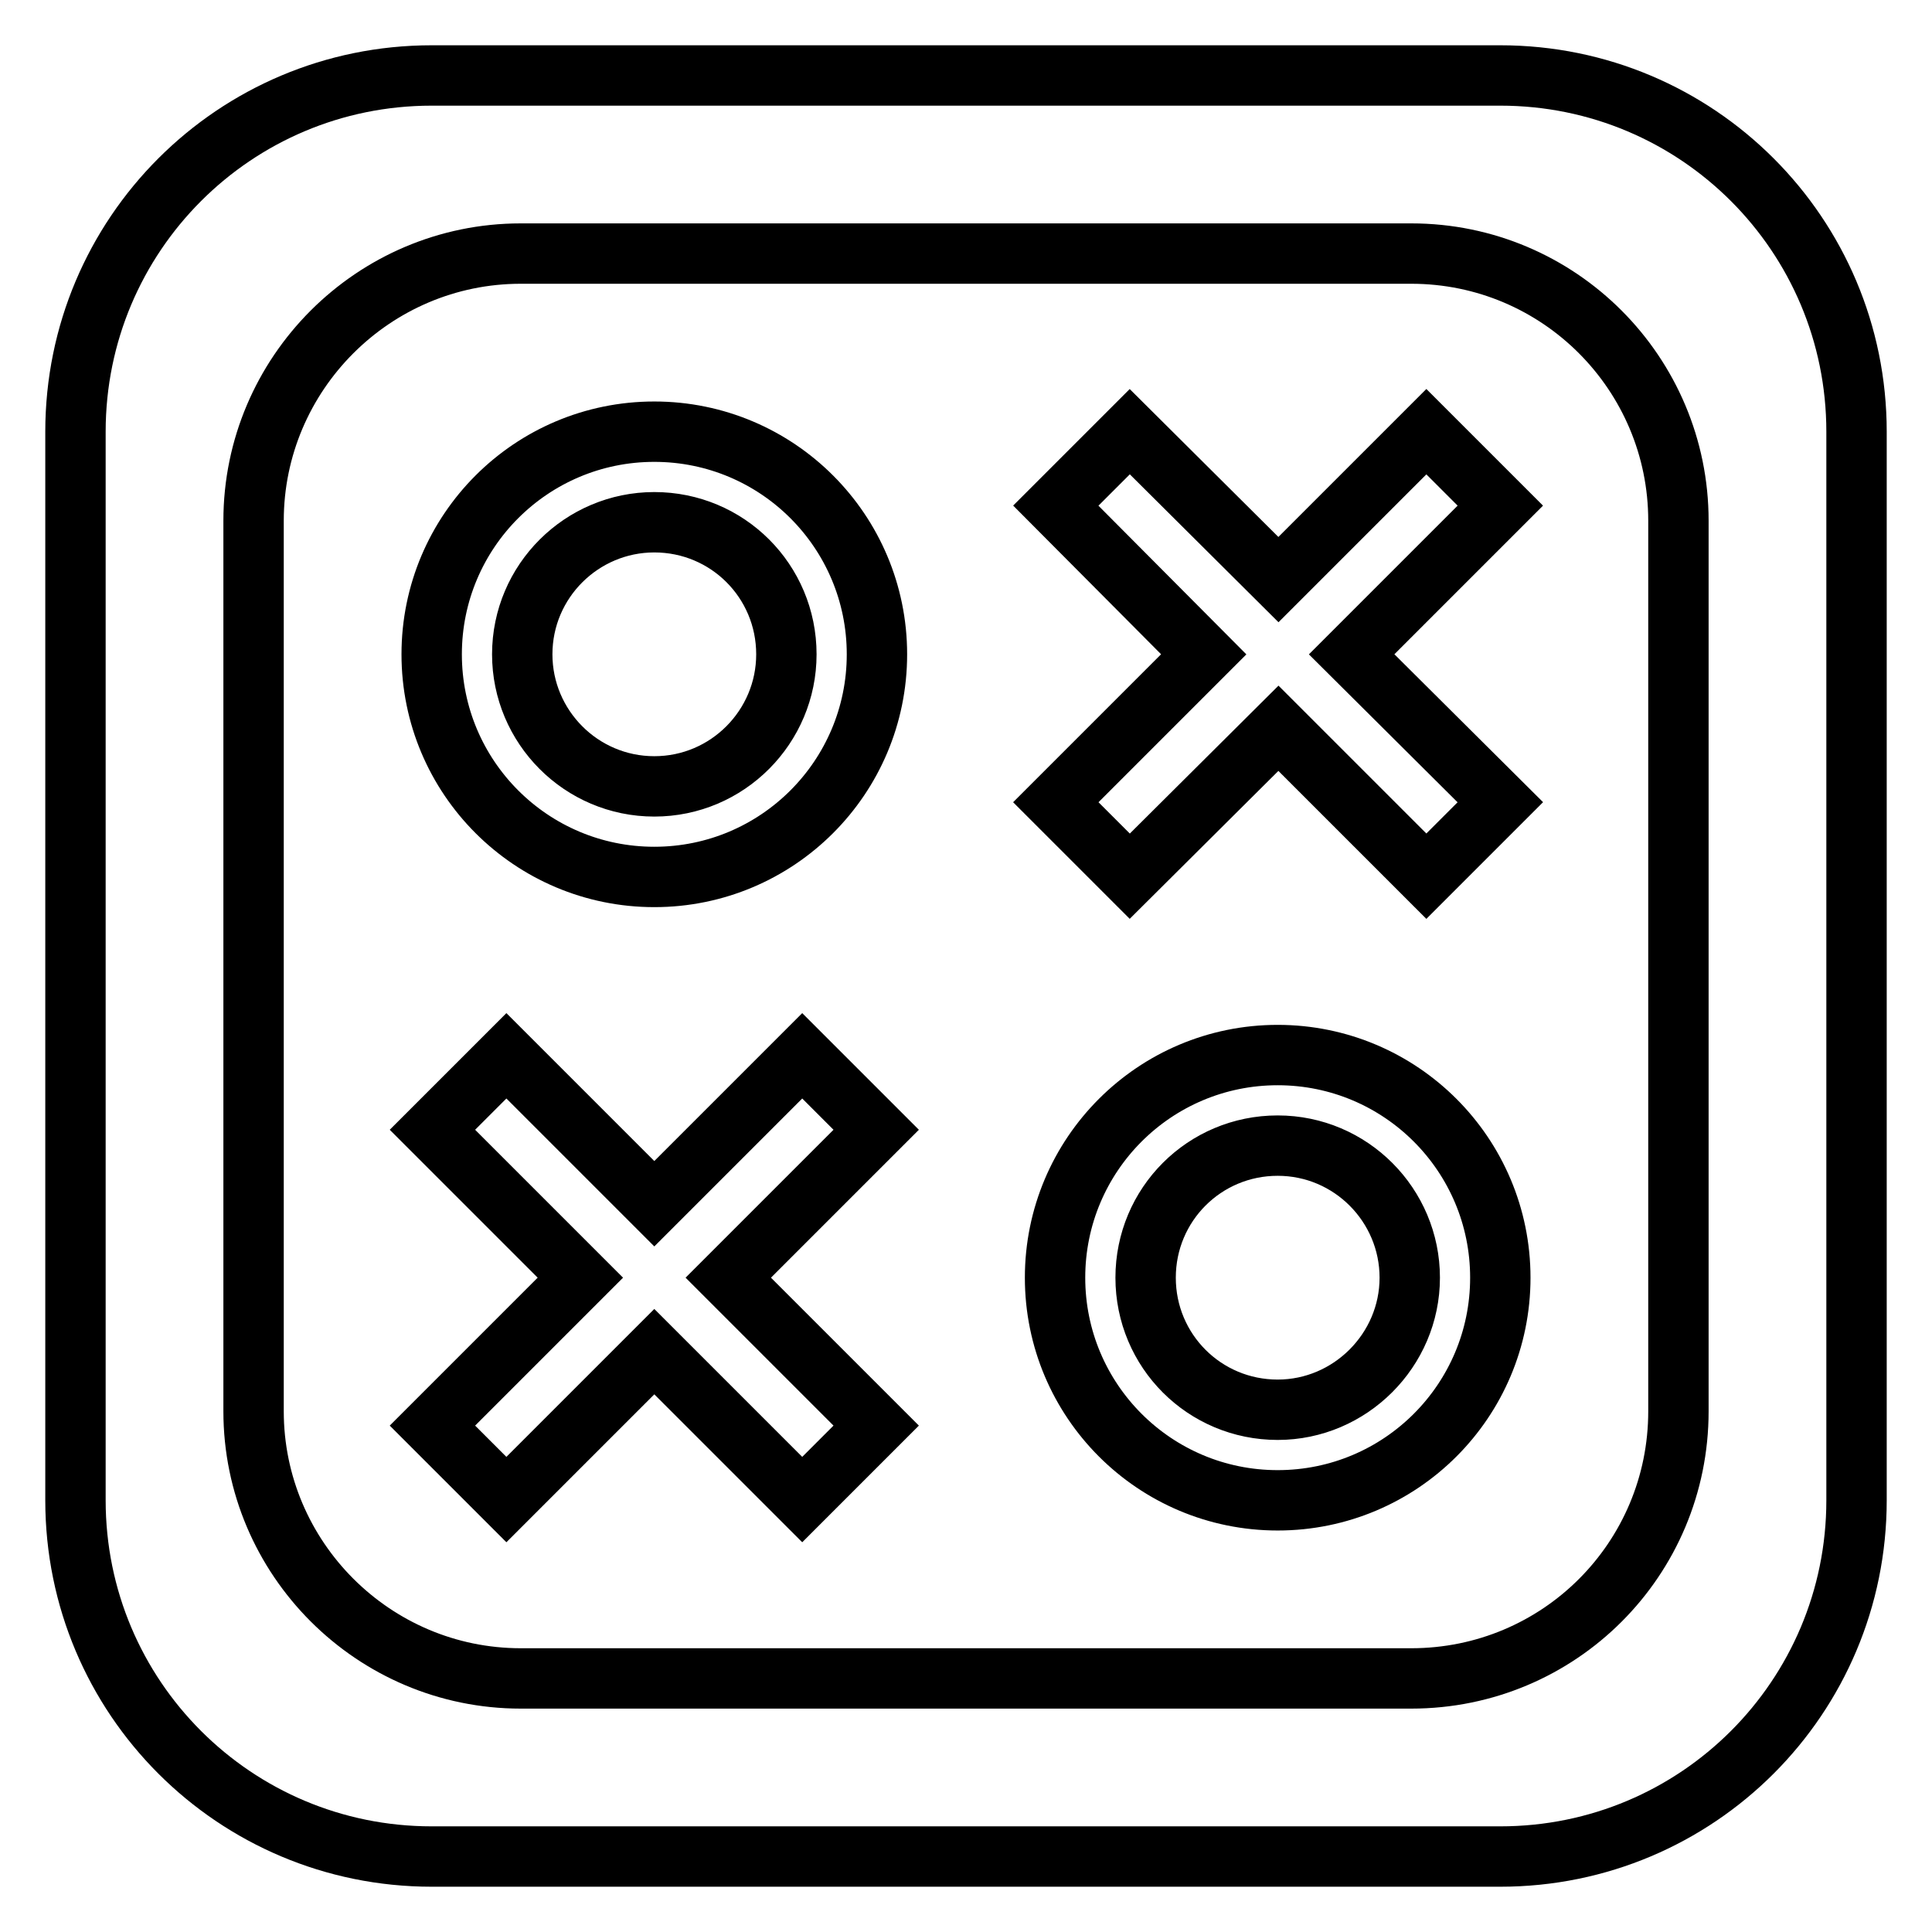 <?xml version="1.0" encoding="utf-8"?>
<!-- Svg Vector Icons : http://www.onlinewebfonts.com/icon -->
<!DOCTYPE svg PUBLIC "-//W3C//DTD SVG 1.1//EN" "http://www.w3.org/Graphics/SVG/1.1/DTD/svg11.dtd">
<svg version="1.1" xmlns="http://www.w3.org/2000/svg" xmlns:xlink="http://www.w3.org/1999/xlink" x="0px" y="0px" viewBox="0 0 256 256" enable-background="new 0 0 256 256" xml:space="preserve">
<g> <path stroke-width="8" fill-opacity="0" stroke="#000000"  d="M116.1,149.7l-19.6,19.6l19.6,19.6l-9.8,9.8l-19.6-19.6l-19.6,19.6l-9.8-9.8l19.6-19.6l-19.6-19.6l9.8-9.8 l19.6,19.6l19.6-19.6L116.1,149.7z M149.7,116.1l19.7-19.6l19.6,19.6l9.8-9.8l-19.7-19.6L198.8,67l-9.8-9.8l-19.6,19.6l-19.7-19.6 l-9.8,9.8l19.6,19.7l-19.6,19.6L149.7,116.1z M246,57.2v141.6c0,26.1-21.1,47.2-47.2,47.2H57.2C31.1,246,10,224.9,10,198.8V57.2 C10,31.1,31.1,10,57.2,10h141.6C224.9,10,246,31.1,246,57.2z M222.4,69c0-19.5-15.8-35.4-35.4-35.4H69c-19.5,0-35.4,15.9-35.4,35.4 v118c0,19.5,15.9,35.4,35.4,35.4h118c19.6,0,35.4-15.8,35.4-35.4V69z M116.2,86.7c0,16.3-13.2,29.5-29.5,29.5 c-16.3,0-29.5-13.2-29.5-29.5c0-16.3,13.2-29.5,29.5-29.5C103,57.2,116.2,70.4,116.2,86.7z M104.2,86.7c0-9.7-7.8-17.5-17.5-17.5 c-9.6,0-17.5,7.8-17.5,17.5c0,9.6,7.8,17.5,17.5,17.5C96.4,104.2,104.2,96.3,104.2,86.7z M198.8,169.3c0,16.3-13.2,29.5-29.5,29.5 c-16.3,0-29.5-13.2-29.5-29.5c0-16.3,13.2-29.5,29.5-29.5C185.6,139.8,198.8,153,198.8,169.3z M186.8,169.3 c0-9.6-7.8-17.5-17.5-17.5c-9.7,0-17.5,7.8-17.5,17.5s7.8,17.5,17.5,17.5C178.9,186.8,186.8,178.9,186.8,169.3z"/></g>
</svg>